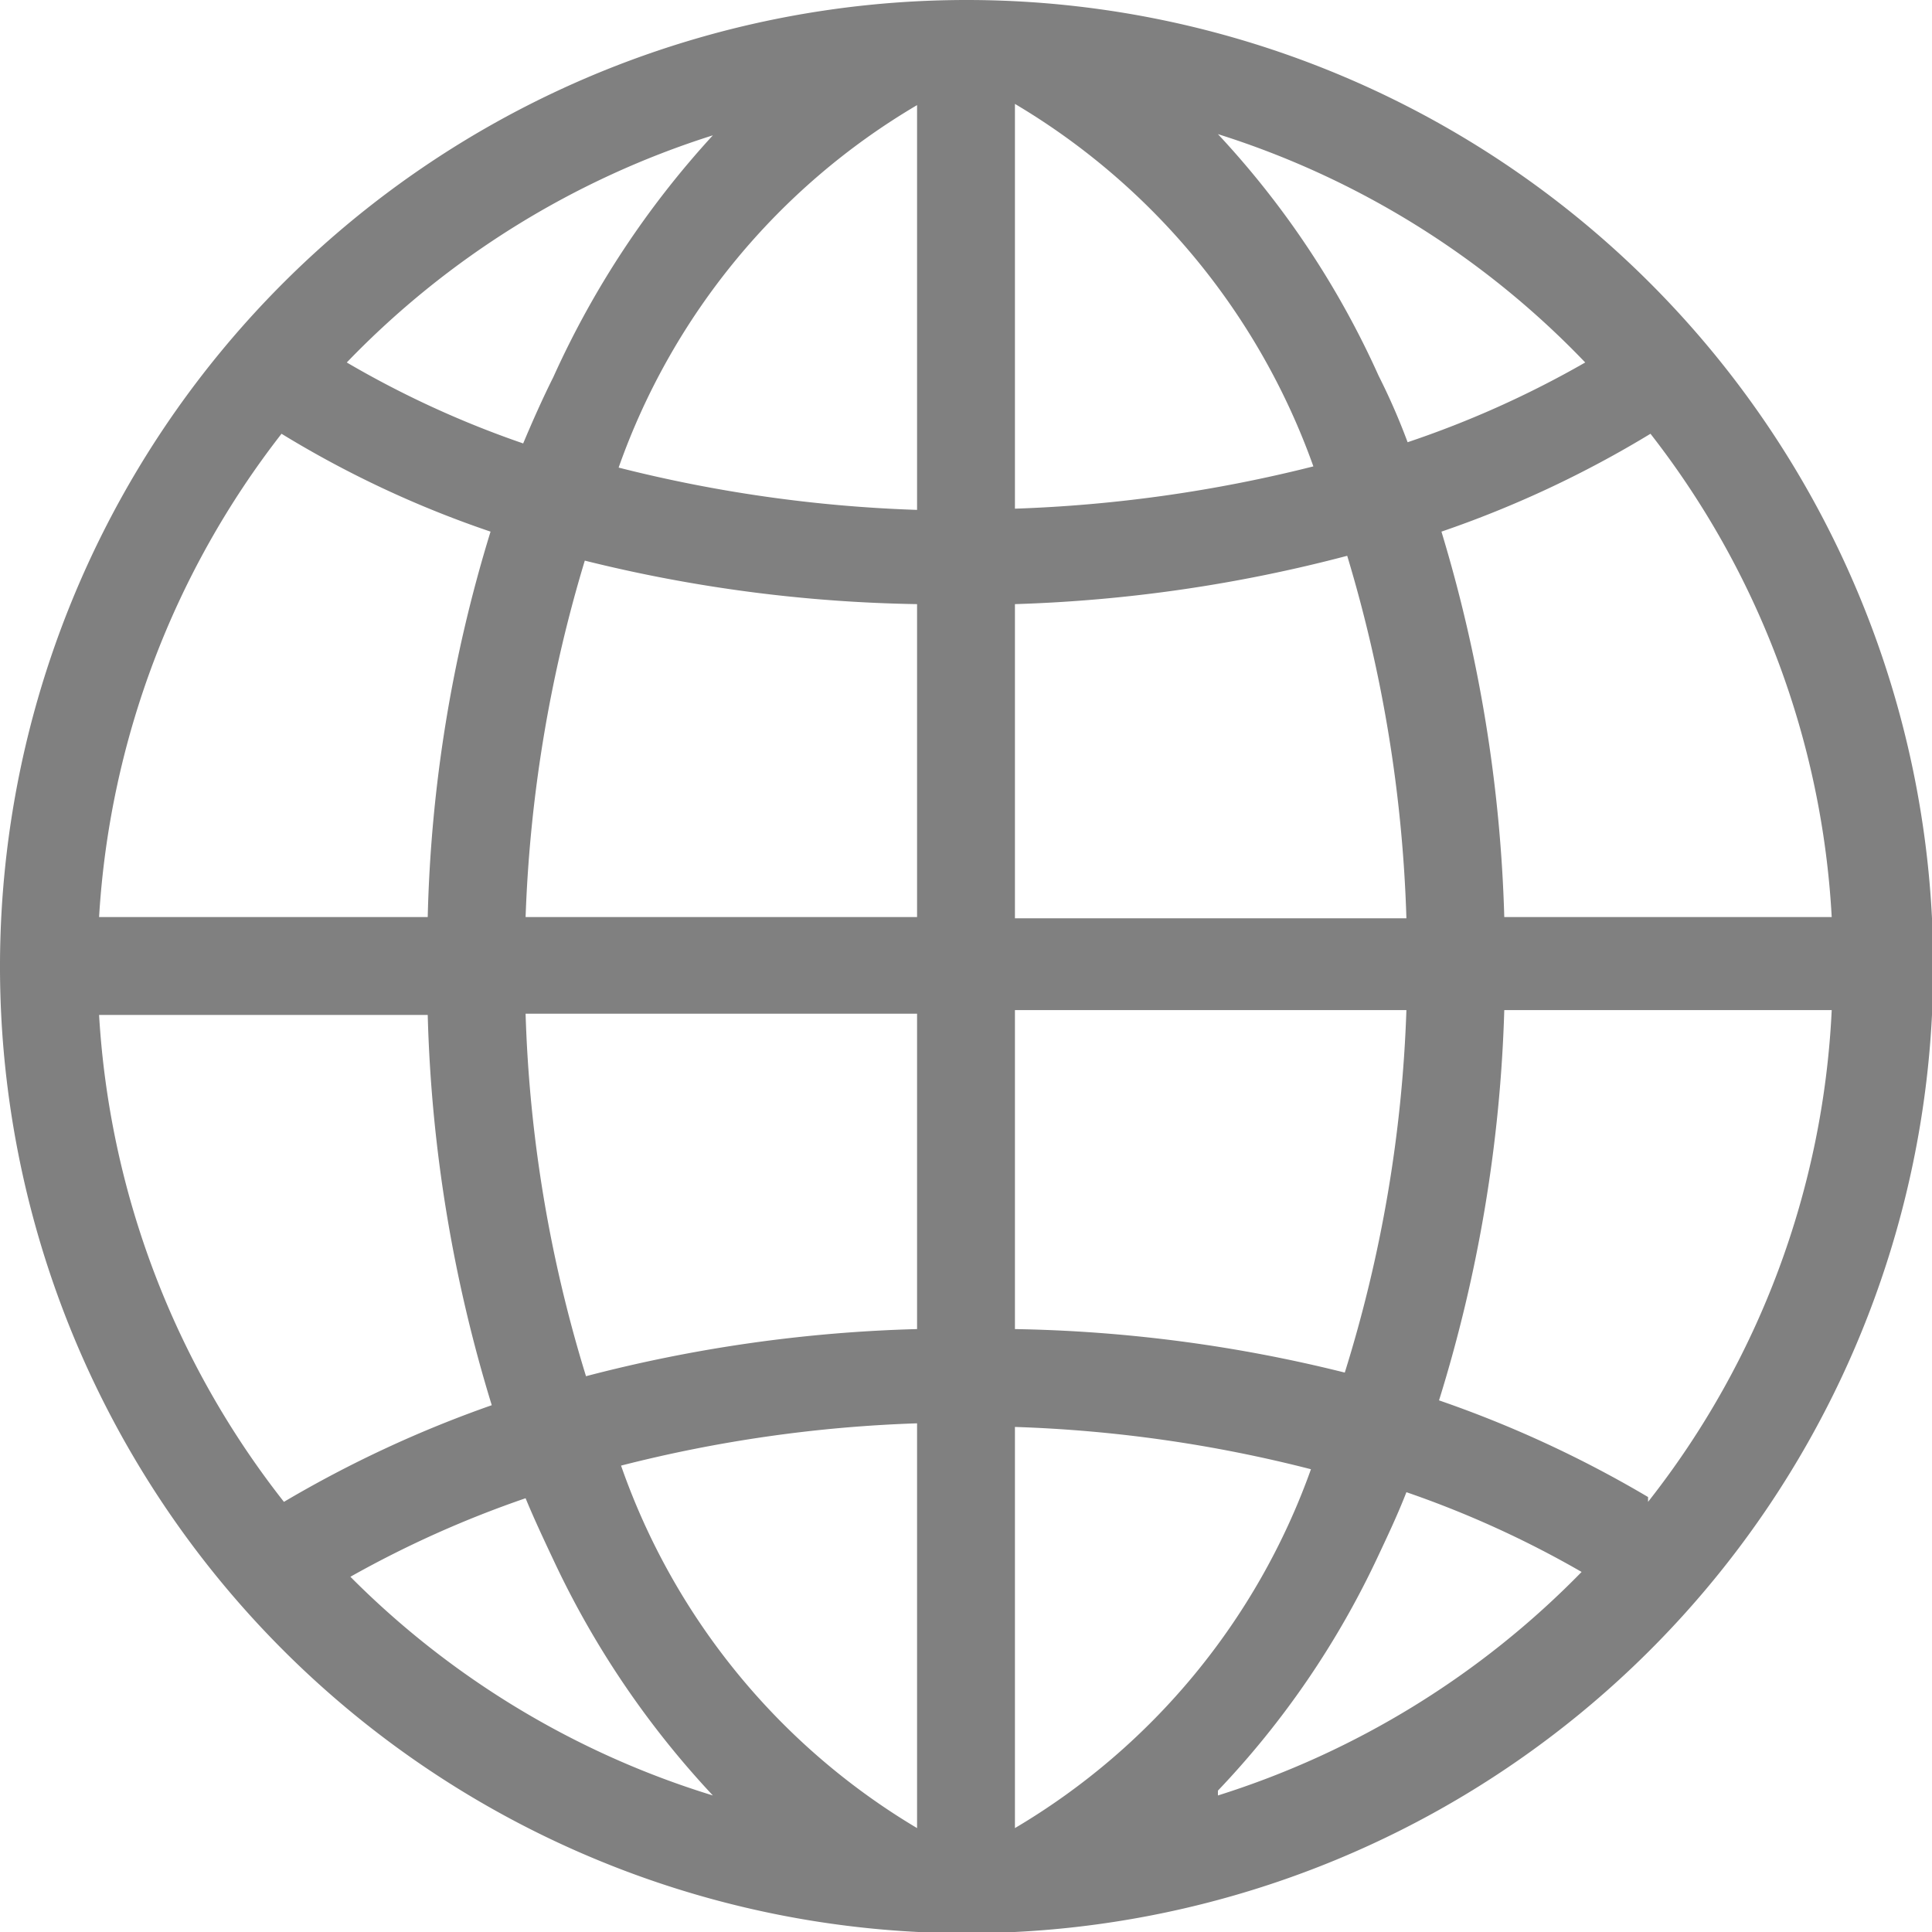 <?xml version="1.0" encoding="UTF-8"?> <svg xmlns="http://www.w3.org/2000/svg" viewBox="0 0 15.99 15.99"><defs><style>.cls-1{fill:gray;}</style></defs><title>mundo-icono</title><g id="Capa_2" data-name="Capa 2"><g id="Capa_1-2" data-name="Capa 1"><path class="cls-1" d="M8,0a8,8,0,1,0,8,8A8,8,0,0,0,8,0ZM5.9,1.12a7.55,7.55,0,0,0-1.32,2c-.09.18-.17.36-.25.55A8.1,8.1,0,0,1,2.87,3,7.23,7.23,0,0,1,5.9,1.12ZM2.33,3.59a8.59,8.59,0,0,0,1.73.81,11.77,11.77,0,0,0-.52,3.19H.82A7.21,7.21,0,0,1,2.33,3.59ZM.82,8.4H3.54a12.06,12.06,0,0,0,.53,3.23,9.66,9.66,0,0,0-1.72.8A7.2,7.2,0,0,1,.82,8.4ZM2.9,13.05a8.73,8.73,0,0,1,1.45-.65c.07.17.15.34.23.51A7.49,7.49,0,0,0,5.9,14.86,7.21,7.21,0,0,1,2.9,13.05Zm4.69,2.08a5.66,5.66,0,0,1-2.45-3,11.4,11.4,0,0,1,2.45-.35Zm0-4.13a12.07,12.07,0,0,0-2.74.39,11.33,11.33,0,0,1-.5-3H7.59Zm0-3.41H4.35a11.59,11.59,0,0,1,.49-2.95A12.16,12.16,0,0,0,7.59,5Zm0-3.37a11.58,11.58,0,0,1-2.47-.35,5.67,5.67,0,0,1,2.47-3Zm6.07-.63a7.13,7.13,0,0,1,1.5,4H12.45a12.17,12.17,0,0,0-.52-3.19A8.85,8.85,0,0,0,13.66,3.59ZM13.12,3a8.2,8.2,0,0,1-1.47.66,5.38,5.38,0,0,0-.24-.55,7.34,7.34,0,0,0-1.33-2A7.2,7.2,0,0,1,13.12,3ZM8.4.86a5.72,5.72,0,0,1,2.47,3,11.68,11.68,0,0,1-2.47.35ZM8.4,5a12.24,12.24,0,0,0,2.75-.4,11.59,11.59,0,0,1,.49,3H8.4Zm0,3.36h3.24a11.33,11.33,0,0,1-.51,3A12.07,12.07,0,0,0,8.4,11Zm0,6.73V11.81a11.31,11.31,0,0,1,2.45.35A5.66,5.66,0,0,1,8.4,15.13Zm1.68-.27a7.28,7.28,0,0,0,1.33-1.95c.08-.17.16-.34.23-.52a8.33,8.33,0,0,1,1.45.66A7.24,7.24,0,0,1,10.08,14.86Zm3.56-2.43a9.44,9.44,0,0,0-1.73-.8,12.06,12.06,0,0,0,.54-3.23h2.71A7.12,7.12,0,0,1,13.64,12.43Z"></path></g></g></svg> 